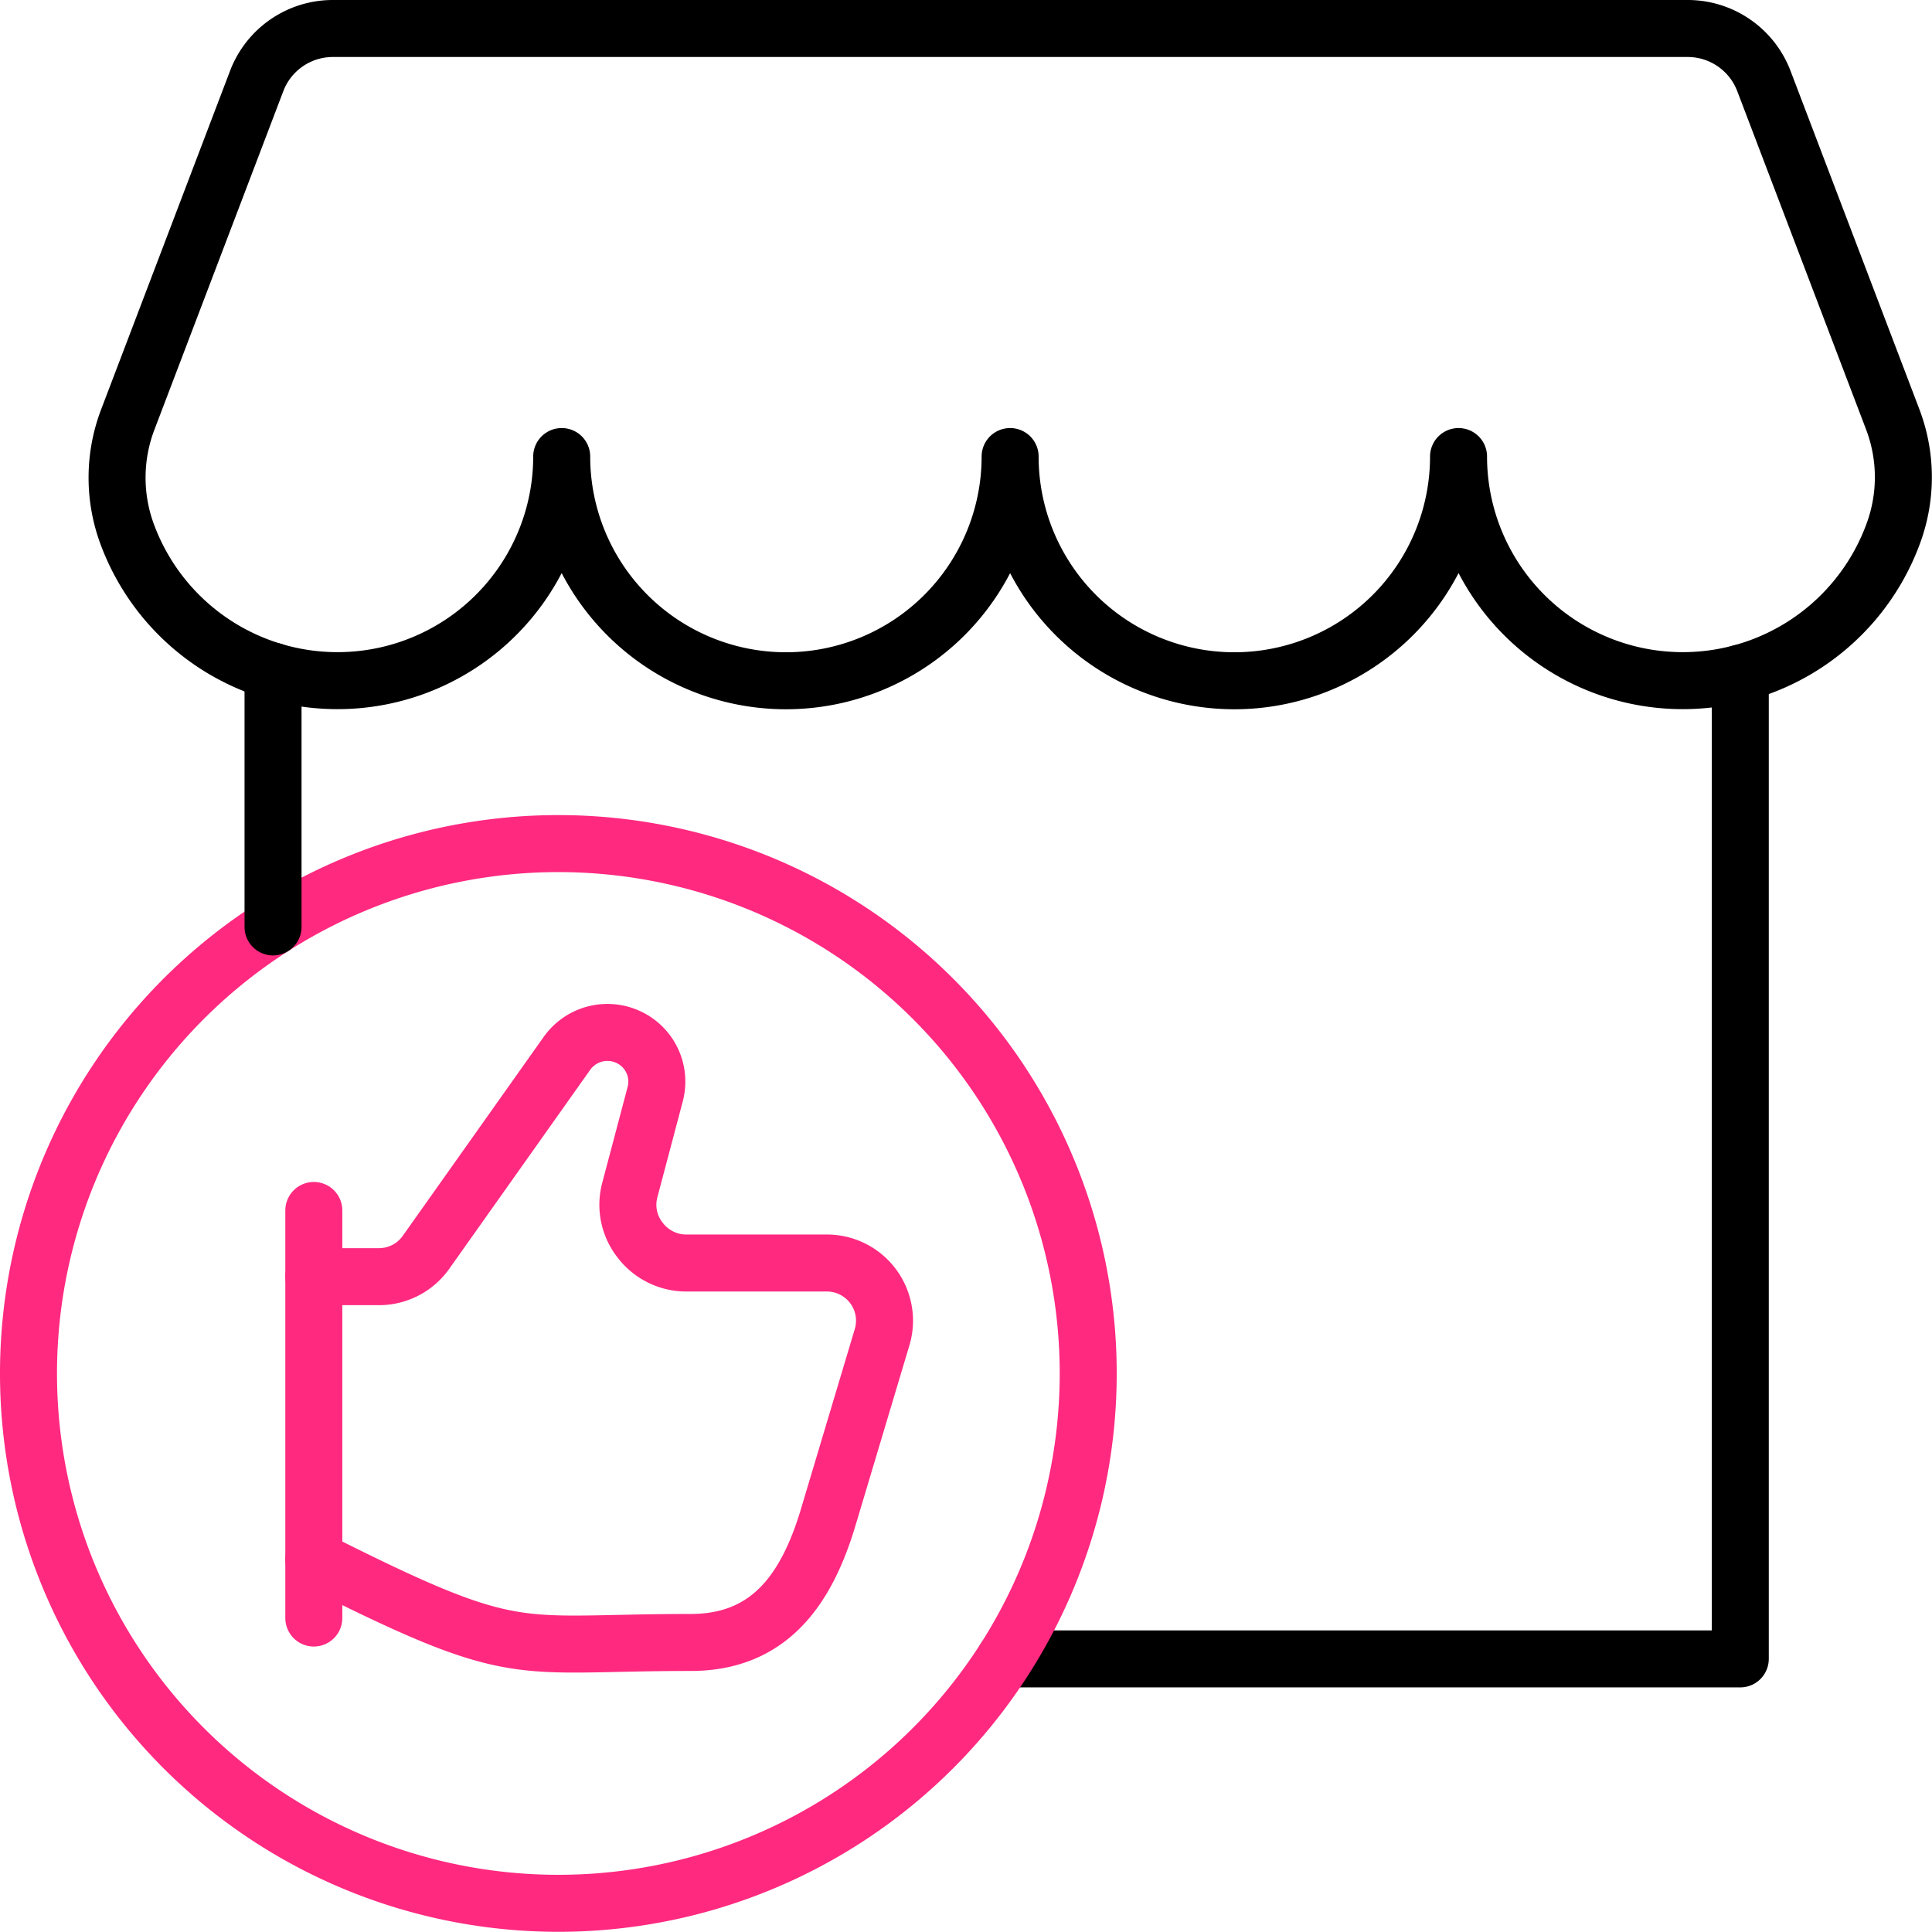 <svg xmlns="http://www.w3.org/2000/svg" width="50.84" height="50.835" viewBox="0 0 50.84 50.835">
  <g id="Shopping-E-commerce_Shops_shop-like-circle" data-name="Shopping-E-commerce / Shops / shop-like-circle" transform="translate(-247.75 -159.702)">
    <g id="Group_12" data-name="Group 12" transform="translate(248.5 160.452)">
      <g id="shop-like-circle">
        <path id="Shape_94" data-name="Shape 94" d="M252,186.625c5.412,2.728,5.191,2.194,9.916,2.194,2,0,3-1.287,3.593-3.2h0l1.446-4.833h0a1.517,1.517,0,0,0-1.452-1.952h-3.715a1.525,1.525,0,0,1-1.208-.613,1.5,1.5,0,0,1-.264-1.306l.669-2.527a1.292,1.292,0,0,0-.247-1.143,1.306,1.306,0,0,0-2.074.069l-3.709,5.236a1.515,1.515,0,0,1-1.24.643H252" transform="translate(-244.493 -146.348)" fill="none" stroke="#ff2980" stroke-linecap="round" stroke-linejoin="round" stroke-width="1.5"/>
        <path id="Shape_95" data-name="Shape 95" d="M252,174.952v10.725" transform="translate(-244.492 -143.849)" fill="none" stroke="#ff2980" stroke-linecap="round" stroke-linejoin="round" stroke-width="1.5"/>
        <path id="Shape_96" data-name="Shape 96" d="M255.263,160.452a2.143,2.143,0,0,0-2,1.381l-3.389,8.9a4.289,4.289,0,0,0-.039,2.971,5.9,5.9,0,0,0,11.454-1.988,5.9,5.9,0,1,0,11.8,0,5.9,5.9,0,1,0,11.8,0,5.9,5.9,0,0,0,11.454,1.988,4.277,4.277,0,0,0-.03-2.971l-3.389-8.9a2.146,2.146,0,0,0-2-1.381Z" transform="translate(-247.258 -160.452)" fill="none" stroke="#000" stroke-linecap="round" stroke-linejoin="round" stroke-width="1.5"/>
        <path id="Shape_97" data-name="Shape 97" d="M260.478,194.3H279.83V168.36" transform="translate(-234.785 -151.397)" fill="none" stroke="#000" stroke-linecap="round" stroke-linejoin="round" stroke-width="1.5"/>
        <path id="Oval_5" data-name="Oval 5" d="M262.443,198.337A13.943,13.943,0,1,0,248.5,184.395,13.942,13.942,0,0,0,262.443,198.337Z" transform="translate(-248.5 -149.002)" fill="none" stroke="#ff2980" stroke-linecap="round" stroke-linejoin="round" stroke-width="1.5"/>
        <path id="Shape_98" data-name="Shape 98" d="M251.5,175.067v-6.731" transform="translate(-245.065 -151.425)" fill="none" stroke="#000" stroke-linecap="round" stroke-linejoin="round" stroke-width="1.5"/>
      </g>
    </g>
  </g>
</svg>
